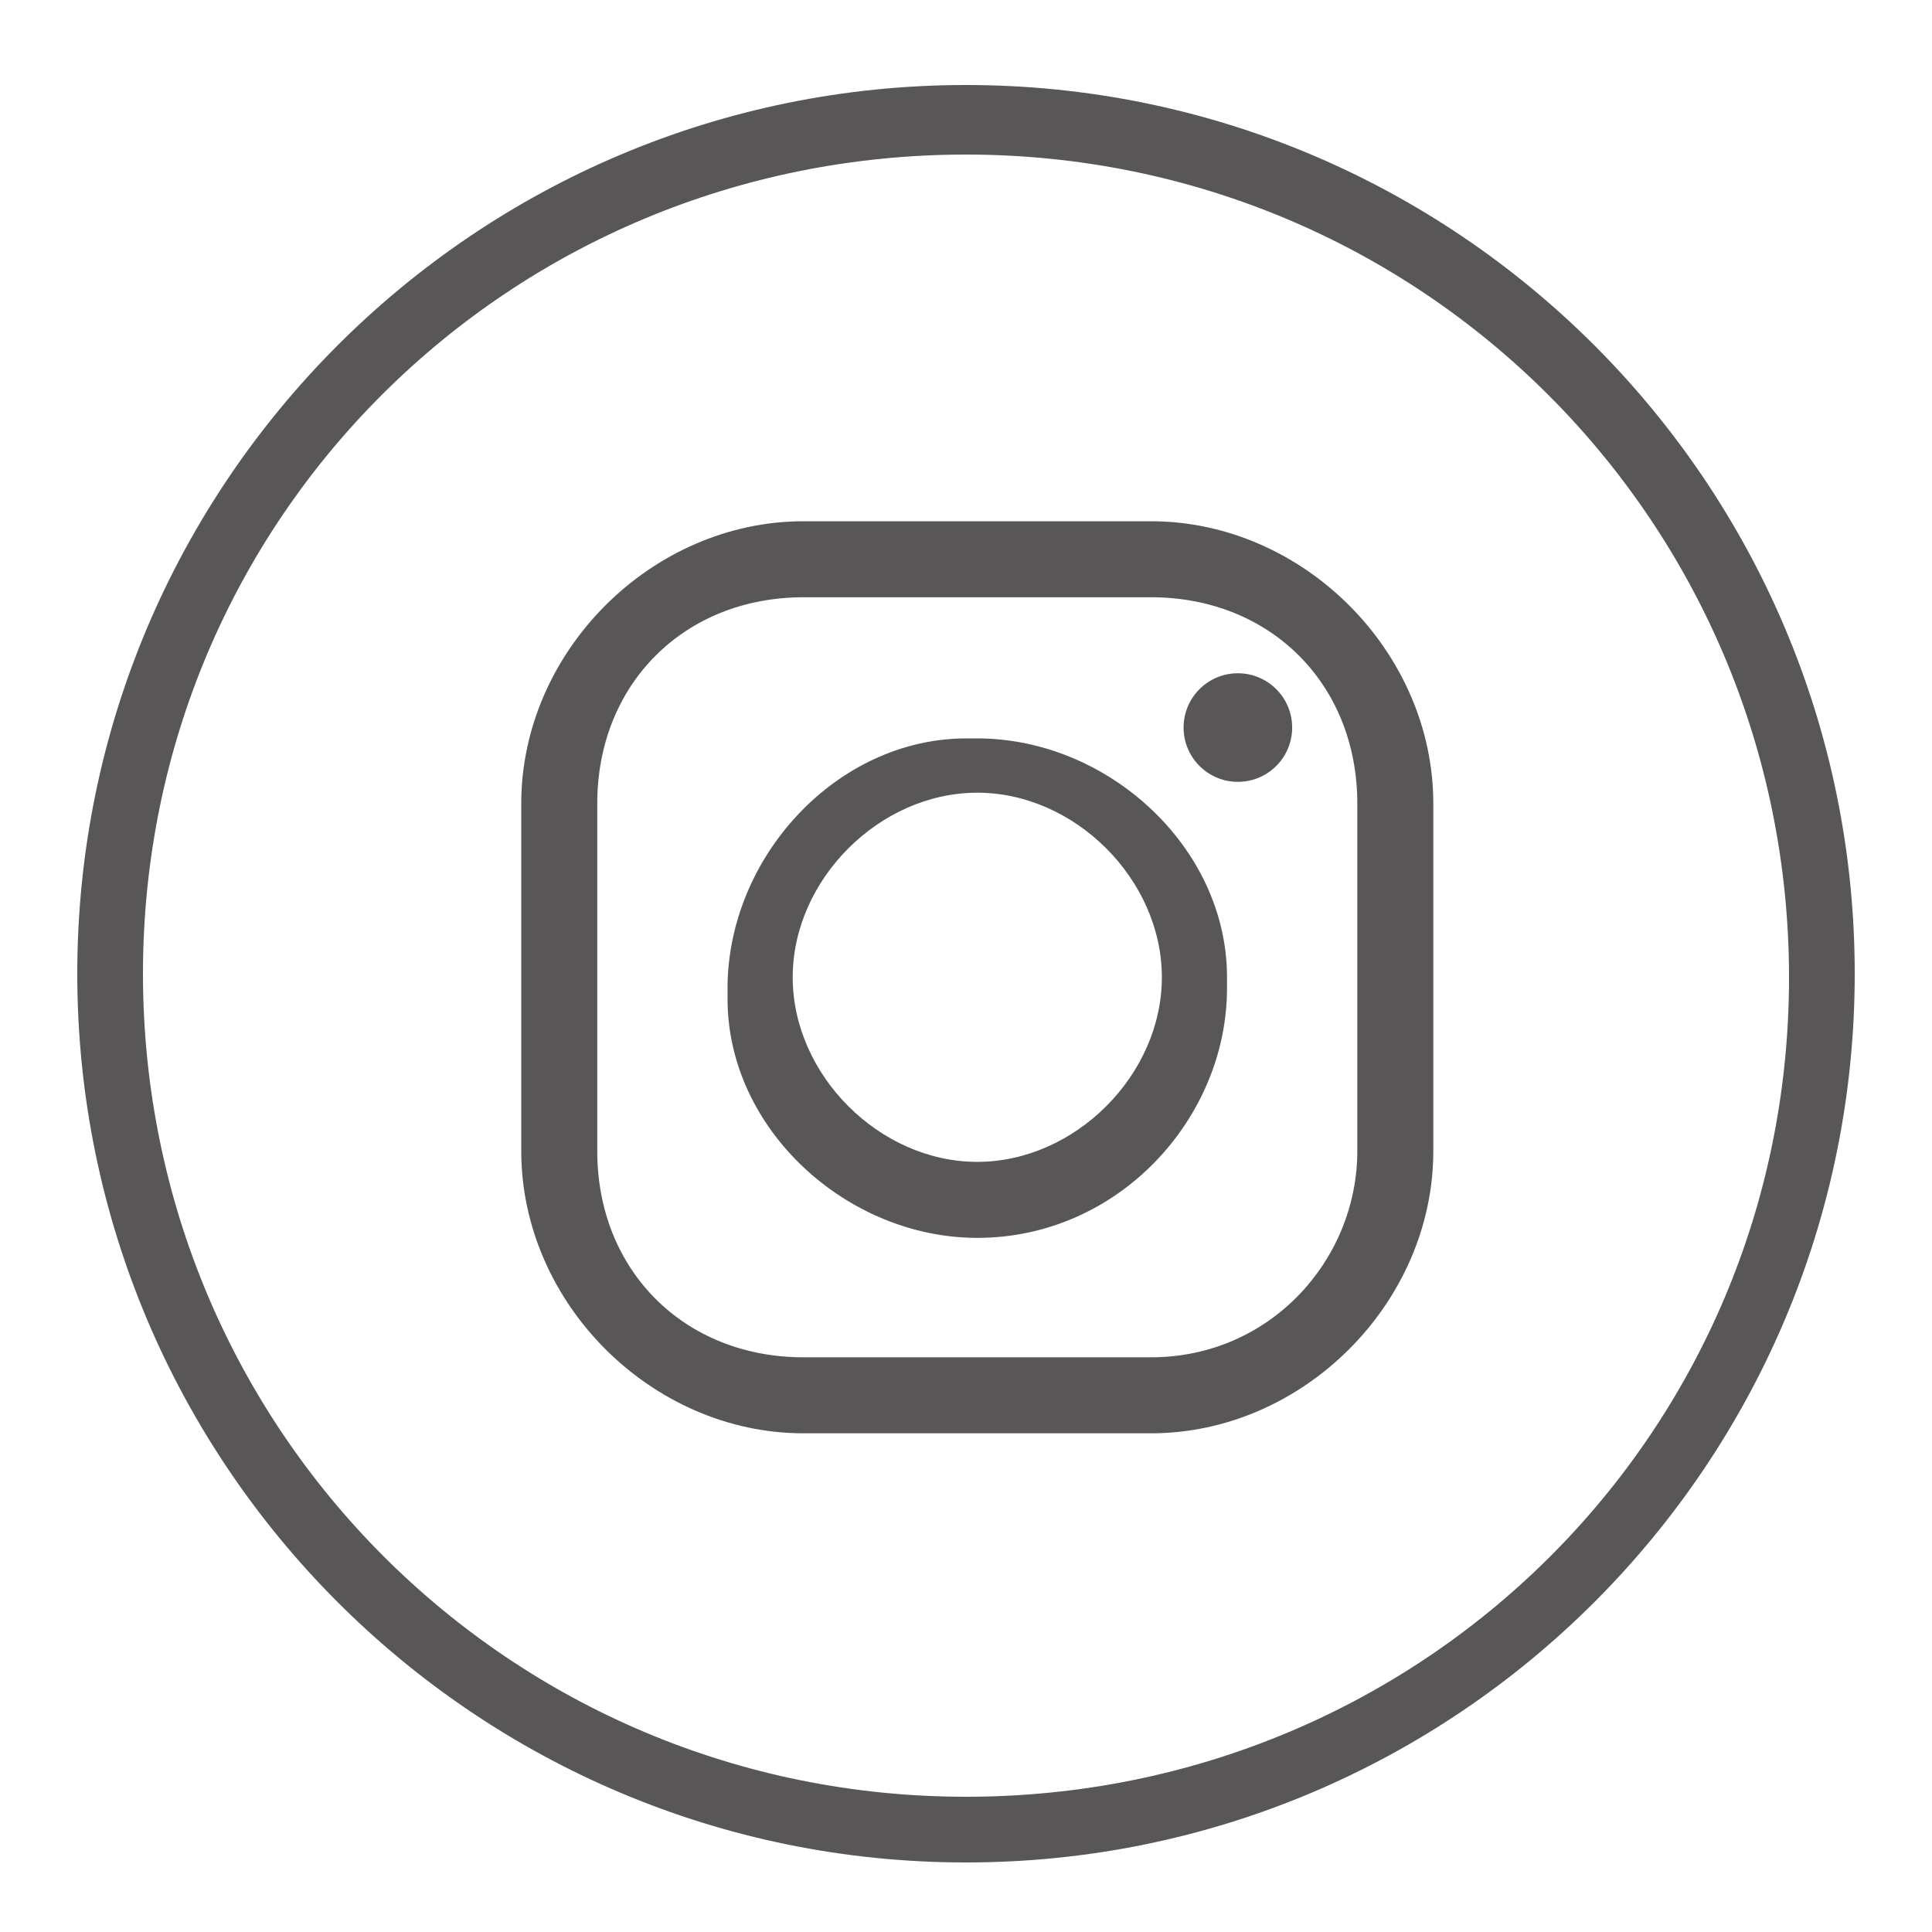 <?xml version="1.0" encoding="utf-8"?>
<!-- Generator: Adobe Illustrator 28.2.0, SVG Export Plug-In . SVG Version: 6.00 Build 0)  -->
<svg version="1.1" id="Layer_1" xmlns:v="https://vecta.io/nano"
	 xmlns="http://www.w3.org/2000/svg" xmlns:xlink="http://www.w3.org/1999/xlink" x="0px" y="0px" viewBox="0 0 50 50"
	 style="enable-background:new 0 0 50 50;" xml:space="preserve">
<style type="text/css">
	.st0{fill:#585656;}
</style>
<path class="st0" d="M25,2.2c-12.7,0-23,10.3-23,23s10.3,23,23,23s23-10.3,23-23S37.7,2.2,25,2.2z M25,46.5
	C13.2,46.5,3.7,37,3.7,25.2S13.2,4,25,4s21.3,9.5,21.3,21.3S36.8,46.5,25,46.5z"/>
<g transform="matrix(2.81 0 0 2.81 1.407 1.407)">
	<path class="st0" d="M10.1,12.7H6.9c-1.4,0-2.6-1.2-2.6-2.6V6.9c0-1.4,1.2-2.6,2.6-2.6h3.2c1.4,0,2.6,1.2,2.6,2.6v3.2
		C12.7,11.5,11.5,12.7,10.1,12.7z M6.9,5C5.8,5,5,5.8,5,6.9v3.2C5,11.2,5.8,12,6.9,12h3.2c1.1,0,1.9-0.9,1.9-1.9V6.9
		C12,5.8,11.2,5,10.1,5H6.9z M8.5,10.9c-1.2,0-2.3-1-2.3-2.2V8.6c0-1.2,1-2.3,2.2-2.3h0.1c1.2,0,2.3,1,2.3,2.2v0.1
		C10.8,9.8,9.8,10.9,8.5,10.9L8.5,10.9z M8.5,6.8c-0.9,0-1.7,0.8-1.7,1.7s0.8,1.7,1.7,1.7s1.7-0.8,1.7-1.7S9.4,6.8,8.5,6.8z"/>
	<circle class="st0" cx="10.9" cy="6.2" r="0.5"/>
</g>
</svg>
